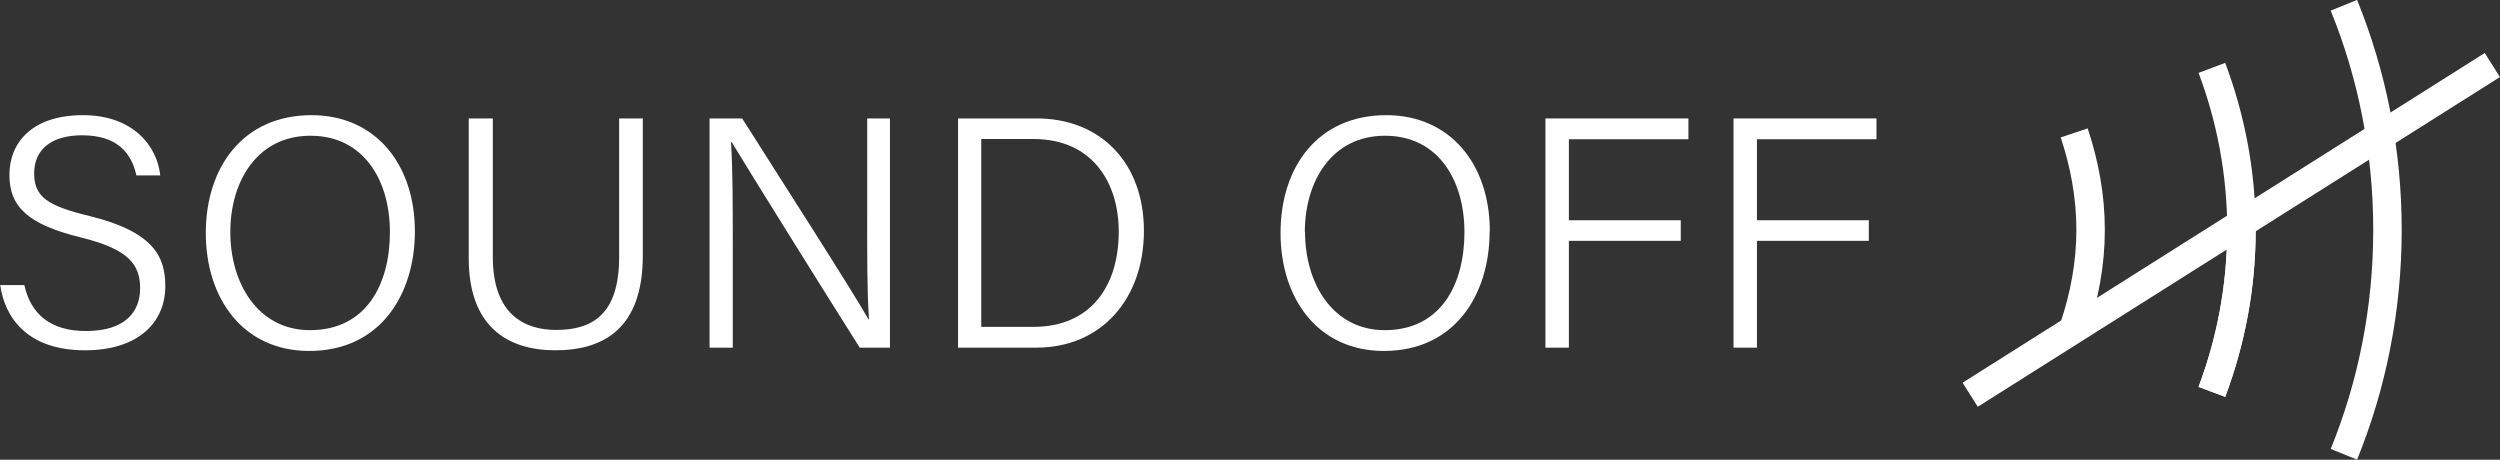 <?xml version="1.0" encoding="UTF-8"?>
<svg id="b" data-name="Layer 2" xmlns="http://www.w3.org/2000/svg" width="114.19" height="21" viewBox="0 0 114.19 21">
  <rect x="0" y="0" width="114.19" height="21" fill="#333333" stroke="none"/>
  <defs>
    <style>
      .d {
        fill: none;
        stroke: #fff;
        stroke-miterlimit: 10;
        stroke-width: 1.3px;
      }

      .e {
        fill: #fff;
      }
    </style>
  </defs>
  <g id="c" data-name="SOUND ON/OFF">
    <g>
      <g>
        <path class="e" d="m1.11,13.02c.3,1.33,1.19,2.1,2.82,2.1,1.78,0,2.47-.87,2.47-1.95s-.51-1.79-2.73-2.33c-2.33-.58-3.24-1.35-3.24-2.85s1.06-2.73,3.36-2.73,3.39,1.42,3.53,2.75h-1.09c-.23-1.04-.89-1.83-2.48-1.83-1.41,0-2.19.65-2.19,1.74s.64,1.49,2.54,1.95c2.97.73,3.45,1.9,3.45,3.21,0,1.6-1.18,2.92-3.67,2.92-2.62,0-3.66-1.48-3.87-2.98h1.11Z"/>
        <path class="e" d="m18.95,10.57c0,2.88-1.58,5.46-4.83,5.46-3.01,0-4.72-2.39-4.72-5.39s1.7-5.38,4.83-5.38c2.91,0,4.72,2.23,4.72,5.31Zm-8.43.03c0,2.34,1.26,4.48,3.64,4.48,2.58,0,3.65-2.11,3.65-4.48s-1.2-4.4-3.63-4.4-3.66,2.08-3.66,4.4Z"/>
        <path class="e" d="m22.51,5.41v6.33c0,2.64,1.47,3.33,2.89,3.33,1.67,0,2.88-.72,2.88-3.33v-6.33h1.08v6.27c0,3.33-1.8,4.32-3.99,4.32s-3.96-1.08-3.96-4.2v-6.39h1.09Z"/>
        <path class="e" d="m32.41,15.88V5.41h1.49c1.58,2.49,5.14,8.04,5.77,9.18h.02c-.09-1.44-.08-3.03-.08-4.74v-4.44h1.04v10.47h-1.38c-1.49-2.35-5.15-8.22-5.85-9.39h-.03c.08,1.29.08,2.94.08,4.83v4.56h-1.05Z"/>
        <path class="e" d="m43.76,5.41h3.6c2.89,0,4.89,2.01,4.89,5.13s-1.95,5.34-4.92,5.34h-3.57V5.41Zm1.06,9.52h2.38c2.62,0,3.9-1.86,3.9-4.35,0-2.19-1.16-4.23-3.9-4.23h-2.38v8.58Z"/>
        <path class="e" d="m68.04,10.57c0,2.88-1.58,5.46-4.83,5.46-3.01,0-4.72-2.39-4.72-5.39s1.69-5.38,4.83-5.38c2.91,0,4.73,2.23,4.73,5.31Zm-8.43.03c0,2.34,1.26,4.48,3.64,4.48,2.58,0,3.64-2.11,3.64-4.48s-1.2-4.4-3.63-4.4-3.66,2.08-3.66,4.4Z"/>
        <path class="e" d="m70.6,5.41h6.52v.95h-5.46v3.7h5.11v.94h-5.11v4.88h-1.07V5.41Z"/>
        <path class="e" d="m79.19,5.41h6.52v.95h-5.46v3.7h5.11v.94h-5.11v4.88h-1.07V5.41Z"/>
      </g>
      <g>
        <path class="d" d="m101.03,3.1c.86,2.29,1.35,4.78,1.35,7.4s-.49,5.11-1.35,7.4"/>
        <path class="d" d="m107.06,20.75c1.28-3.15,1.99-6.61,1.99-10.25s-.71-7.11-1.99-10.26"/>
        <path class="d" d="m94.74,6.07c.46,1.38.75,2.86.75,4.43s-.29,3.04-.75,4.42"/>
        <path class="d" d="m101.03,17.9c.86-2.29,1.35-4.78,1.35-7.4"/>
      </g>
      <line class="d" x1="113.84" y1="2.97" x2="89.99" y2="18.03"/>
    </g>
  </g>
</svg>